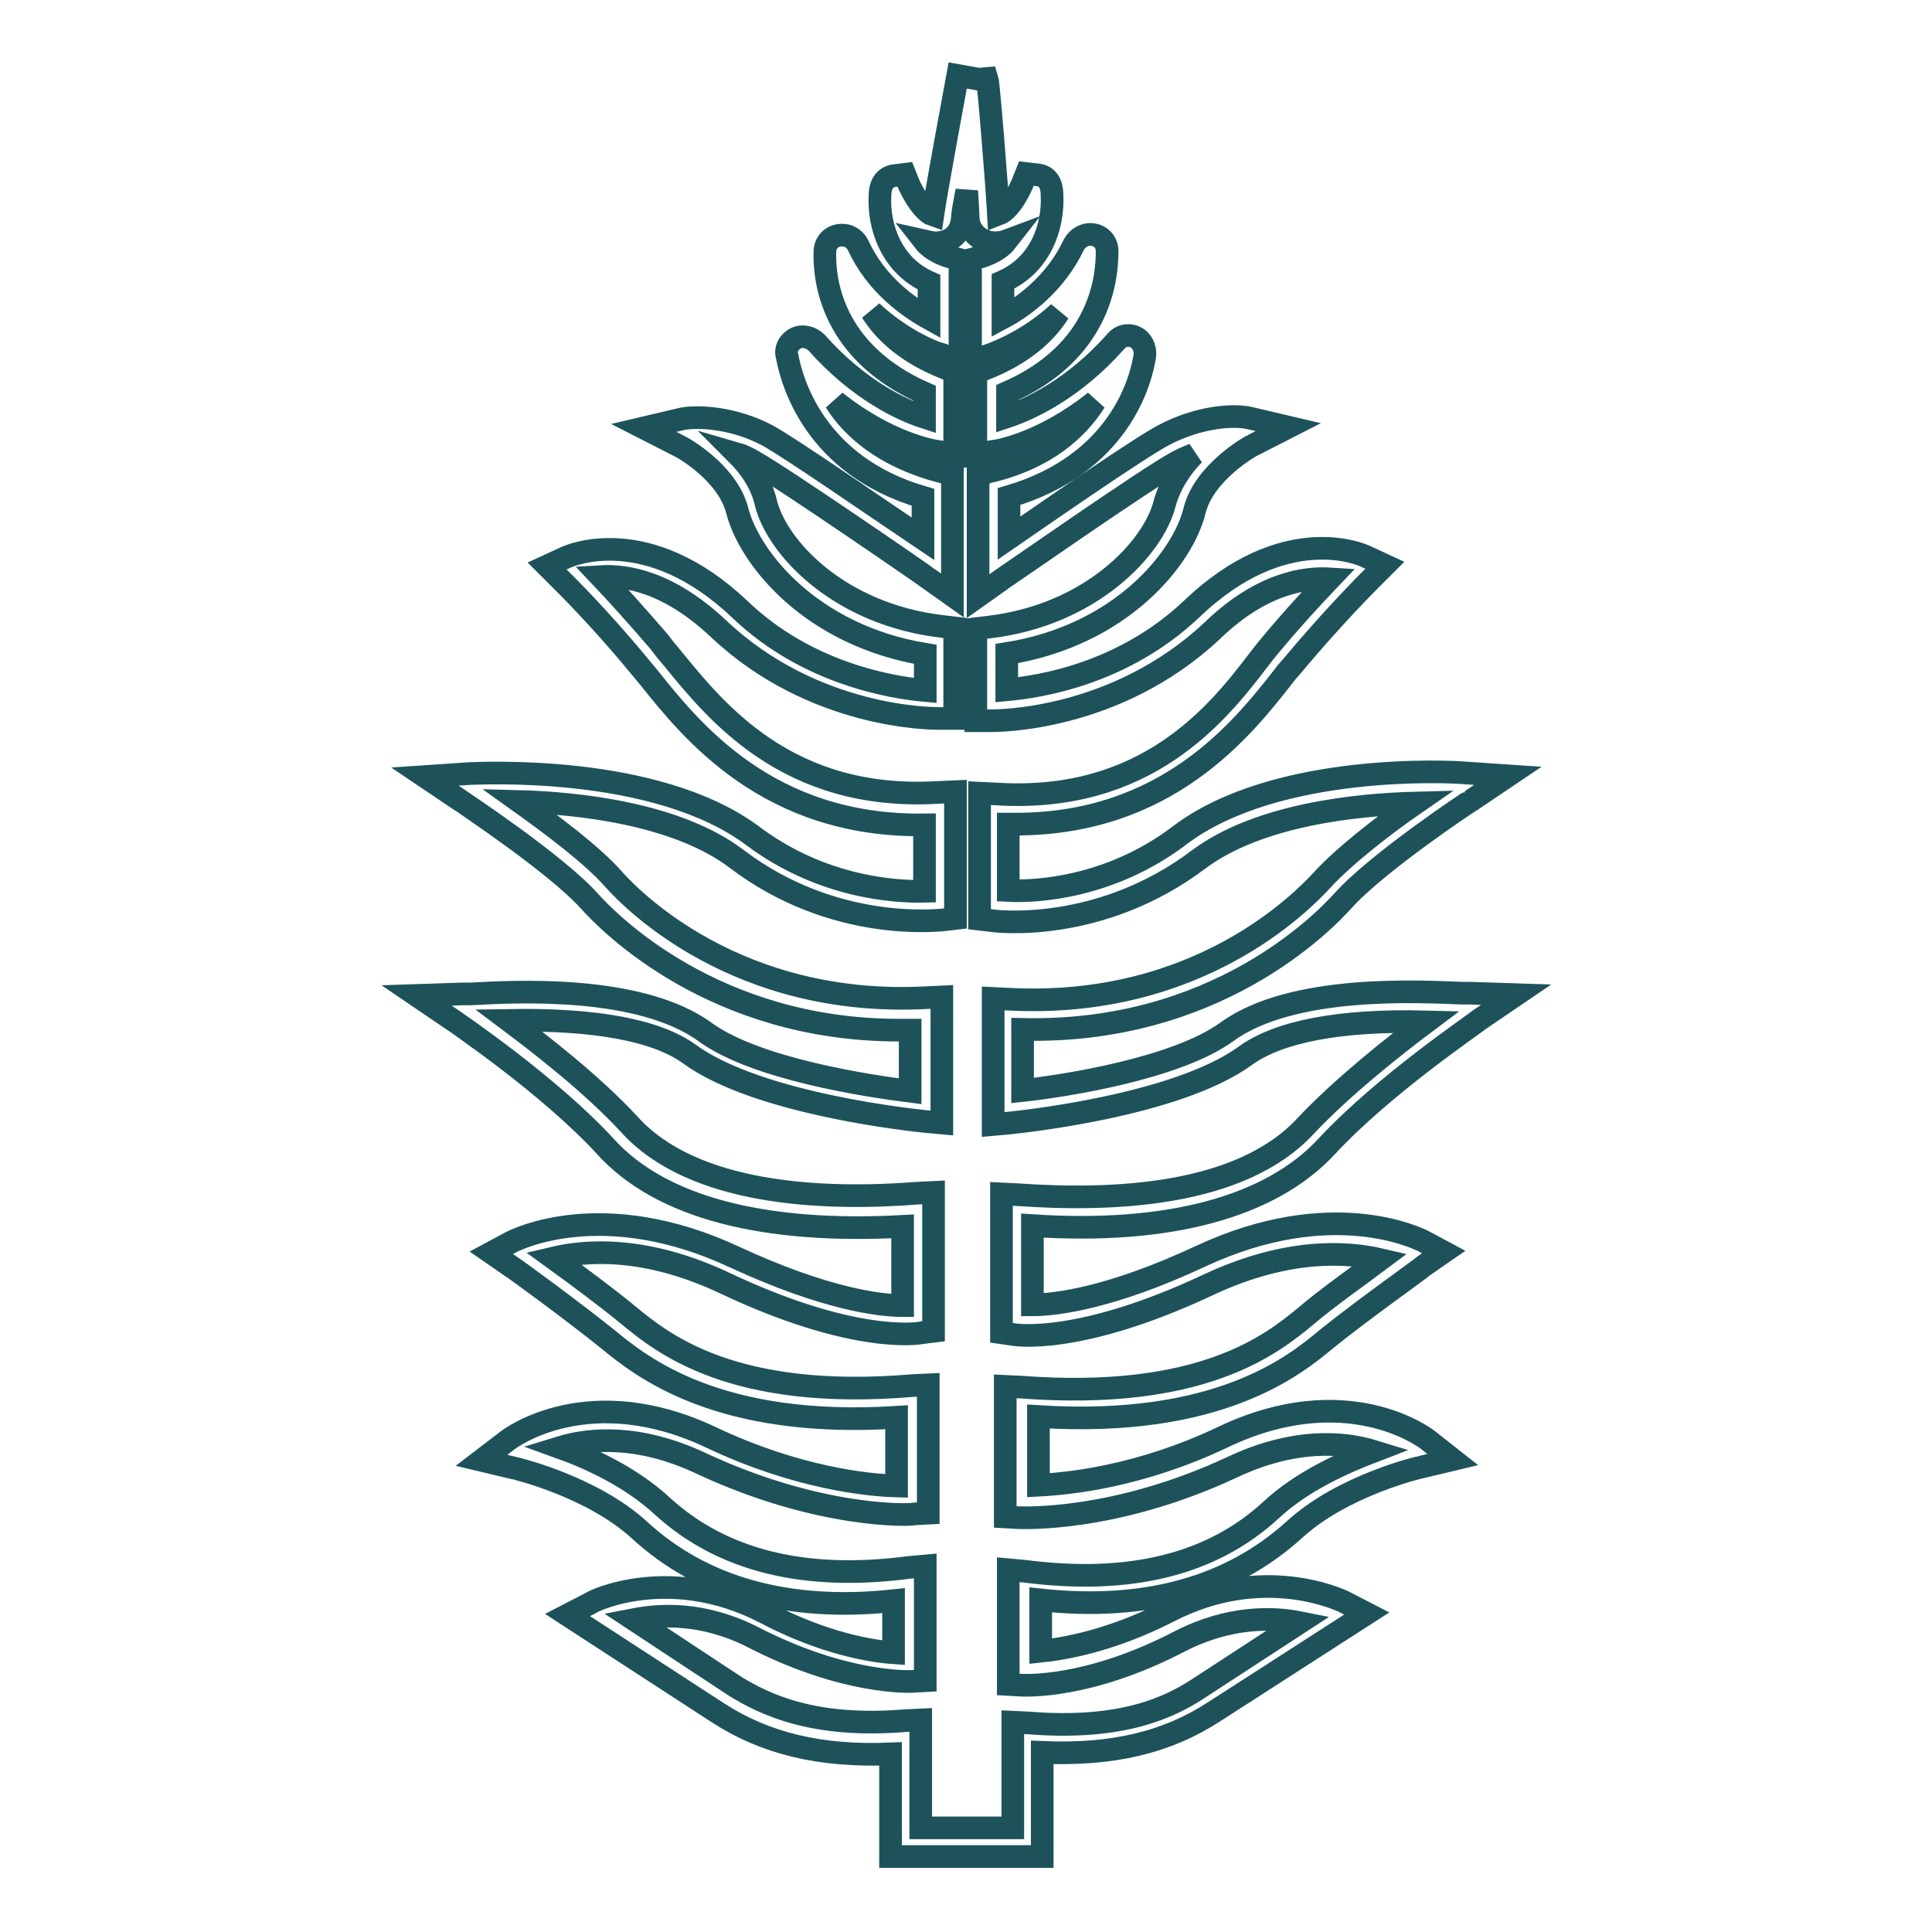 <?xml version="1.0" encoding="utf-8"?>
<!-- Svg Vector Icons : http://www.onlinewebfonts.com/icon -->
<!DOCTYPE svg PUBLIC "-//W3C//DTD SVG 1.1//EN" "http://www.w3.org/Graphics/SVG/1.1/DTD/svg11.dtd">
<svg version="1.1" xmlns="http://www.w3.org/2000/svg" xmlns:xlink="http://www.w3.org/1999/xlink" x="0px" y="0px" viewBox="0 0 256 256" enable-background="new 0 0 256 256" xml:space="preserve">
<g> <path stroke-width="3" fill-opacity="0" stroke="#1d525b"  d="M175.8,151.9c7.6-8.2,20-16.5,20.1-16.7l5-3.4l-6.1-0.2h-1.1c-5.5-0.2-22.4-1.2-31.1,5.1 c-6.7,4.9-21.6,7.2-27.1,7.8v-8.1c25.5,0.6,39.8-14.1,42.5-17.1c4.5-5,16.8-13.2,16.9-13.2l4.9-3.3l-5.9-0.4 c-1-0.1-24.7-1.5-37.6,8.3c-9.1,6.9-18.9,7.5-22.7,7.3v-8.8h1c20,0,30-12.6,35.4-19.5c0.5-0.7,1.1-1.3,1.5-1.8 c5.1-6.1,9.9-10.9,10-11l2-2l-2.6-1.2c-0.4-0.2-10.7-4.8-23,7c-9.1,8.6-20.1,10.3-24.5,10.7v-4.8c15.2-2.4,23.4-12.7,24.9-19 c1.3-5.1,7.6-8.6,7.7-8.6l4.7-2.4l-5.1-1.2c-2.1-0.5-6.7-0.2-11.3,2.2c-3.1,1.6-14.8,9.7-20.6,13.7v-5.5 c14.6-4.3,17.5-15.3,18-18.7c0.1-1-0.4-2-1.2-2.4c-1-0.5-2.1-0.2-2.7,0.6c-5.5,6.2-11.3,8.9-14.3,9.9V52 c12.1-5.3,13.2-14.8,13.2-18.7c0-1.1-0.7-2-1.8-2.2c-1.1-0.2-2.1,0.4-2.6,1.3c-2.4,5.1-6.6,8.2-9.4,9.7v-4.8 c5-2.2,6.7-7.3,6.5-11.4c0-0.7-0.1-2.4-1.7-2.7L136,23l-0.6,1.5c-1.2,2.6-2.3,3.6-3.1,3.9c-0.2-3.7-1.3-17.4-1.5-18l-1.1,0.1 l-2.8-0.5c-0.5,2.7-2.8,15.1-3.3,18.5c-0.6-0.2-1.8-1.2-3.1-3.9l-0.6-1.5l-1.6,0.2c-1.6,0.4-1.7,2-1.7,2.7c-0.2,4,1.5,9.2,6.5,11.4 v4.8c-2.7-1.5-7-4.5-9.4-9.7c-0.5-1-1.5-1.5-2.6-1.3c-1.1,0.2-1.8,1.1-1.8,2.2c-0.1,3.9,1,13.3,13.2,18.7v3.2 c-3.1-1-8.8-3.7-14.3-9.9c-0.7-0.7-1.8-1-2.7-0.6c-1,0.5-1.5,1.5-1.2,2.4c0.6,3.3,3.6,14.5,18,18.7v5.5c-5.8-3.9-17.5-12-20.6-13.7 c-4.5-2.4-9.3-2.6-11.3-2.2l-5.1,1.2l4.7,2.4c0.1,0,6.4,3.4,7.7,8.6c1.6,6.2,9.7,16.5,24.9,19v4.8c-4.4-0.4-15.6-2.2-24.5-10.7 c-12.4-11.8-22.7-7.1-23-7l-2.6,1.2l2,2c0,0,4.9,4.8,10,11l1.5,1.8c5.6,7,15.8,19.8,36.5,19.5v8.8c-3.9,0.1-13.6-0.5-22.7-7.3 c-12.9-9.7-36.6-8.3-37.6-8.3l-5.9,0.4l4.9,3.3c0.1,0.1,12.4,8.2,16.9,13.2c2.6,2.9,16.5,17.1,41,17.1h1.5v8.1 c-5.5-0.7-20.3-2.9-27.1-7.8c-8.7-6.4-25.6-5.4-31.1-5.1h-1.1l-6.1,0.2l5,3.4c0.1,0.1,12.6,8.5,20.1,16.7 c7.3,8,20.9,11.5,39.3,10.5V173c-3.1,0-10.3-0.9-22.2-6.4c-17.5-8.2-29-2.3-29.5-2.1l-2.8,1.5l2.6,1.8c0.1,0,8.2,5.9,12.9,9.7 c4.4,3.6,14.5,11.8,38.2,10.3v9.1c-3.9-0.1-13.3-1.1-24.5-6.4c-16.2-7.7-26.6,0-27.1,0.4l-3.4,2.6l4.2,1c0.1,0,10.4,2.4,16.8,8.3 c8.3,7.6,19.6,10.8,33.6,9.3v6.9c-2.9-0.2-9.2-1.2-17-5.3c-12.5-6.5-22.8-1.6-23.1-1.3l-3.1,1.6l20,13c6.2,4,13.5,5.8,22.8,5.4V246 h20.1v-13.8c9.3,0.4,16.5-1.3,22.8-5.4l20.2-13l-3.1-1.6c-0.5-0.2-10.7-5.1-23.1,1.3c-7.8,4-14.1,5-17,5.3V212 c14,1.5,25.2-1.7,33.6-9.3c6.4-5.9,16.7-8.3,16.8-8.3l4.2-1l-3.3-2.6c-0.5-0.4-10.9-8.1-27.1-0.4c-11.1,5.3-20.6,6.2-24.5,6.4v-9.1 c23.8,1.5,33.9-6.7,38.2-10.3c4.7-3.8,12.9-9.6,12.9-9.7l2.6-1.8l-2.8-1.5c-0.5-0.2-12-6.1-29.5,2.1c-11.8,5.5-19.1,6.4-22.2,6.4 v-10.5C154.9,163.6,168.4,159.9,175.8,151.9L175.8,151.9z M134.1,176.8c0.4,0.1,8.9,1.5,26.1-6.6c10.5-4.9,18.4-4.3,22.7-3.3 c-2.8,2.1-7.1,5.1-10,7.6c-4.5,3.7-13.8,11.1-37.6,9.3l-2.1-0.1v17.3l1.8,0.1c0.5,0,12.7,0.6,28.3-6.7c8.3-3.9,14.8-3.3,18.7-2.1 c-3.9,1.5-9.4,3.9-13.6,7.8c-7.8,7.2-18.7,9.9-32.6,8.1l-2.2-0.2v15.2l1.8,0.1c0.4,0,8.8,0.5,20.9-5.8c6.6-3.4,12.4-3.2,15.9-2.5 l-13.5,8.8c-3.7,2.4-10,5.5-22.4,4.5l-2.1-0.1v14H122v-14.3l-2.1,0.1c-12.2,1-18.6-2.2-22.4-4.5L84,214.6c3.6-0.7,9.3-1,15.9,2.4 c12.1,6.2,20.6,5.8,20.9,5.8l1.8-0.1v-15.2l-2.2,0.2c-13.8,1.8-24.7-0.9-32.6-8.1c-4.2-3.9-9.7-6.4-13.6-7.8 c3.9-1.2,10.4-1.8,18.7,2.1c15.6,7.3,27.7,6.9,28.3,6.7l1.8-0.1v-17l-2.1,0.1c-23.8,2-33.1-5.6-37.6-9.3c-2.9-2.4-7.1-5.5-10-7.6 c4.2-1,12.1-1.7,22.7,3.3c17.1,8.1,25.7,6.7,26.1,6.6l1.6-0.2v-18.4l-2.1,0.1c-12.7,1-29.8,0.2-38.2-9.1 c-4.9-5.3-11.6-10.5-16-13.8c11.5-0.2,19.6,1.3,24,4.5c9.2,6.7,30.3,8.8,31.2,8.9l2.2,0.2v-16.7l-2.1,0.1 c-25,1.3-38.9-12.9-41.4-15.7c-2.8-3.2-8.3-7.3-12.5-10.3c7.7,0.2,20.9,1.6,28.8,7.6c12.9,9.8,26.7,8.1,27.3,8.1l1.7-0.2v-16.8 l-2.3,0.1c-20,1.2-29.5-10.8-35.3-17.9c-0.6-0.7-1.1-1.3-1.6-2c-3.1-3.6-5.9-6.7-7.8-8.7c3.3-0.2,8.9,0.6,15.6,6.9 c12.7,12,28.5,11.9,29.3,11.9h2V83.2l-1.7-0.2c-13.6-1.6-21.8-10.4-23.3-16.3c-0.6-2.7-2.2-4.9-3.9-6.6c0.7,0.2,1.5,0.6,2.2,1 c3.8,2.1,23.1,15.4,23.3,15.6l3.1,2.2v-16l-1.5-0.4c-7.6-2-11.8-5.8-14-9.3c7,5.6,13.2,6.6,13.5,6.6l2.3,0.4V49.3l-1.2-0.5 c-5.1-2-8.1-4.8-9.8-7.5c4.3,4,8.8,5.6,9.1,5.6l2.6,0.9V34.4l-1.5-0.4c-1.5-0.5-2.6-1.2-3.3-2.1c0.9,0.2,1.6,0.4,2.3,0.2 c1.6-0.2,2.7-1.5,2.8-3.1c0-0.4,0.2-1.7,0.6-3.7c0.1,1.8,0.2,3.3,0.2,3.7c0.1,1.5,1.2,2.7,2.8,3.1c0.7,0.1,1.5,0.1,2.3-0.2 c-0.7,0.9-1.8,1.6-3.3,2.1l-1.5,0.4v13.5l2.6-0.9c0.2-0.1,4.8-1.6,9.1-5.6c-1.7,2.7-4.7,5.5-9.8,7.5l-1.2,0.5v10.8l2.3-0.4 c0.4,0,6.5-1,13.5-6.6c-2.3,3.6-6.4,7.5-14,9.3l-1.5,0.4V79l3.1-2.2c0.2-0.1,19.5-13.6,23.3-15.6c0.7-0.4,1.5-0.7,2.2-1 c-1.7,1.7-3.2,4-3.9,6.6c-1.5,5.8-9.7,14.7-23.3,16.3l-1.7,0.2v12.2h2c0.7,0,16.5,0.1,29.3-11.9c6.6-6.4,12.4-7.1,15.6-6.9 c-2,2.1-4.8,5.1-7.8,8.7c-0.5,0.6-1,1.2-1.6,2c-5.4,7.1-14.9,19.1-34.9,17.8l-2.1-0.1v16.7l1.7,0.2c0.6,0.1,14.3,1.7,27.3-8.1 c8-6,21.1-7.3,28.8-7.5c-4.2,2.9-9.6,7.1-12.5,10.3c-2.6,2.8-16.4,17-41.4,15.7l-2.1-0.1V149l2.2-0.2c0.9-0.1,22-2.2,31.2-8.9 c4.4-3.2,12.5-4.8,24-4.5c-4.4,3.3-11.1,8.6-16,13.8c-8.6,9.3-25.5,10-38.2,9.1l-2.1-0.1v18.4L134.1,176.8L134.1,176.8z"/></g>
</svg>